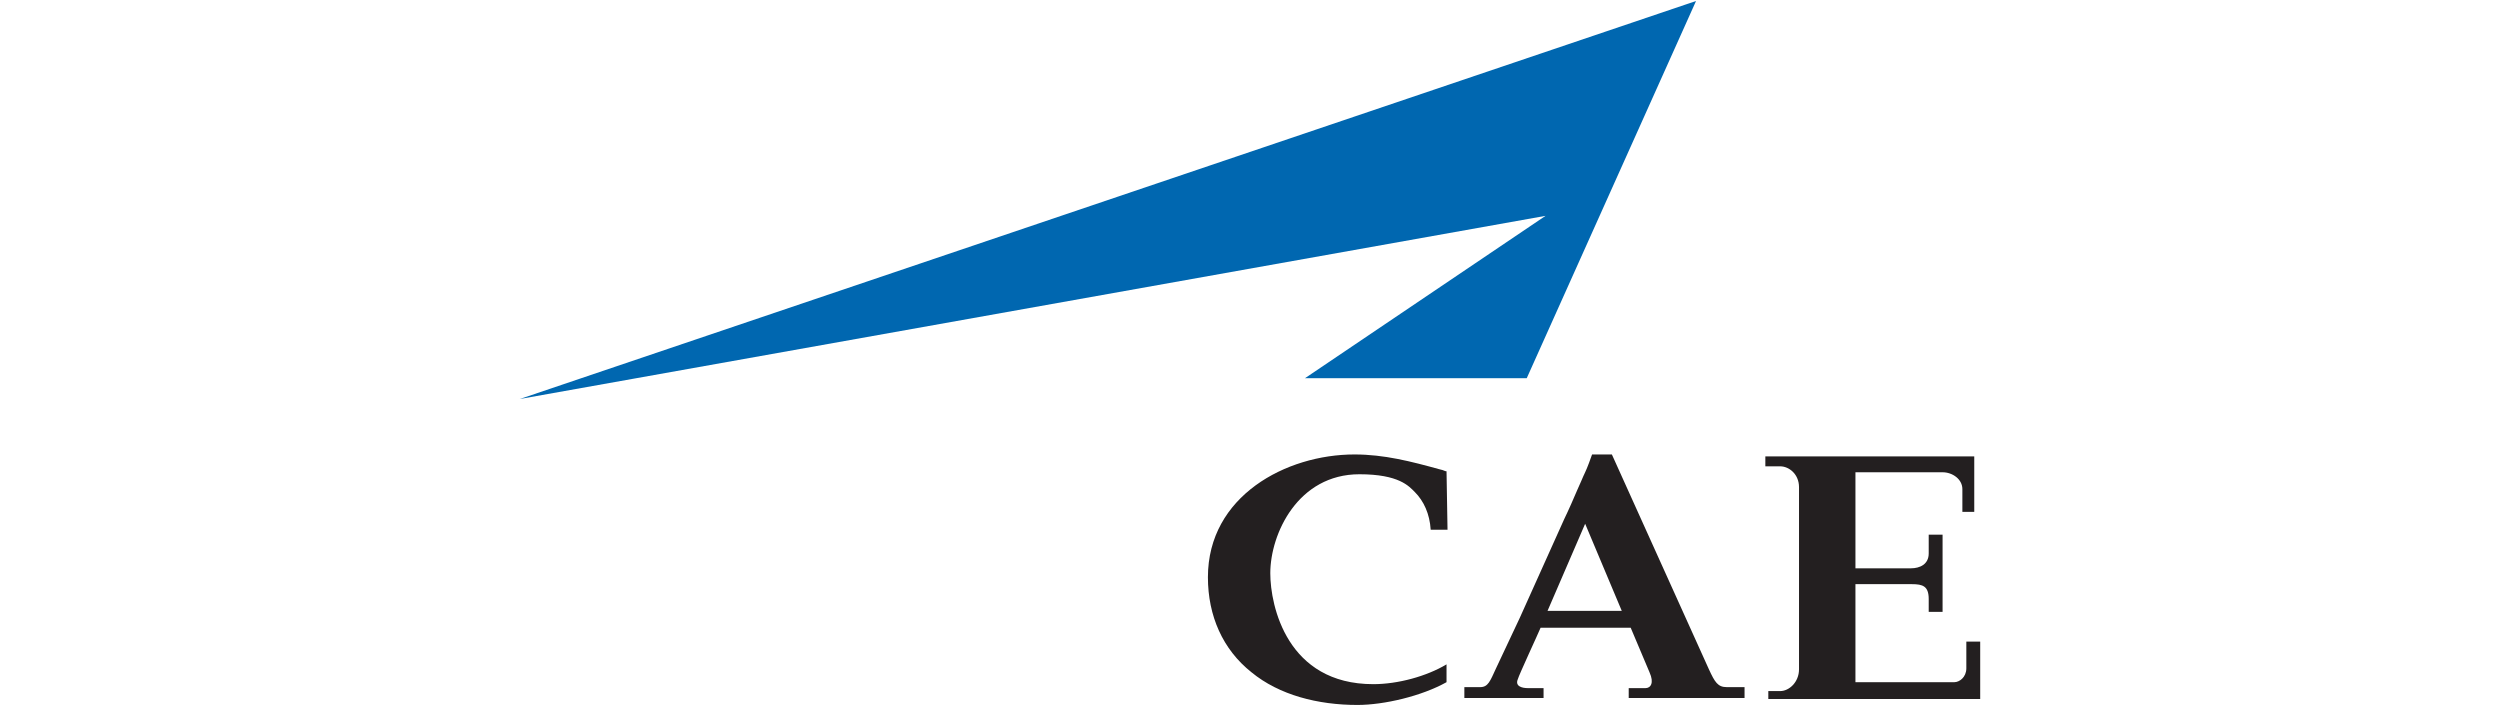 <svg enable-background="new 0 0 252.5 71.2" viewBox="0 0 252.5 71.2" xmlns="http://www.w3.org/2000/svg"><path d="m52.5 40.3 118.8-40.2-17.1 38.1h-22.4l24.3-16.4z" fill="#0067b0"/><g fill="#231f20"><path d="m146.2 53.5h-1.7c-.1-1.6-.7-2.9-1.6-3.8-.6-.6-1.6-1.8-5.6-1.8-6.2 0-9 6-9 10 0 3.3 1.7 11.2 10.4 11.2 2.5 0 5.4-.8 7.4-2v1.8c-2.5 1.4-6.3 2.3-9 2.3-4 0-7.9-1-10.7-3.3-2.9-2.3-4.4-5.7-4.4-9.6 0-8.2 7.9-12.4 14.8-12.4 3 0 5.7.7 8.6 1.5.5.1.5.2.7.2z"/><path d="m160.1 52.9-3.8 8.8h7.5zm4.4 17.6v-1h1.7c.5 0 .9-.5.4-1.6l-1.9-4.5h-9.1c-.2.5-2.2 4.8-2.3 5.2-.3.7.4.9 1 .9h1.6v1h-8v-1.1h1.6c.8 0 1-.6 1.6-1.9l2.4-5.1 4.5-10c.3-.6 1.1-2.4 1.3-2.9.2-.4.6-1.4.8-1.8s.6-1.5.7-1.8h2l9.8 21.7c.6 1.3.9 1.8 1.8 1.8h1.8v1.1z"/><path d="m187.4 57.4h5.6c.9 0 1.8-.4 1.8-1.5 0-.7 0-1.4 0-1.9h1.4v7.8h-1.4c0-.8 0-1 0-1.3 0-1.3-.6-1.5-1.7-1.5h-5.7v9.9h10c.5 0 1.2-.5 1.2-1.4v-2.7h1.4v5.8h-21.4v-.8h1.2c.9 0 1.9-.9 1.9-2.2v-18.4c0-1.3-1-2.1-1.9-2.1-.5 0-.8 0-1.5 0v-1h21.1v5.6h-1.2c0-1.1 0-1.3 0-2.3s-1-1.7-2-1.7h-8.8z"/></g></svg>